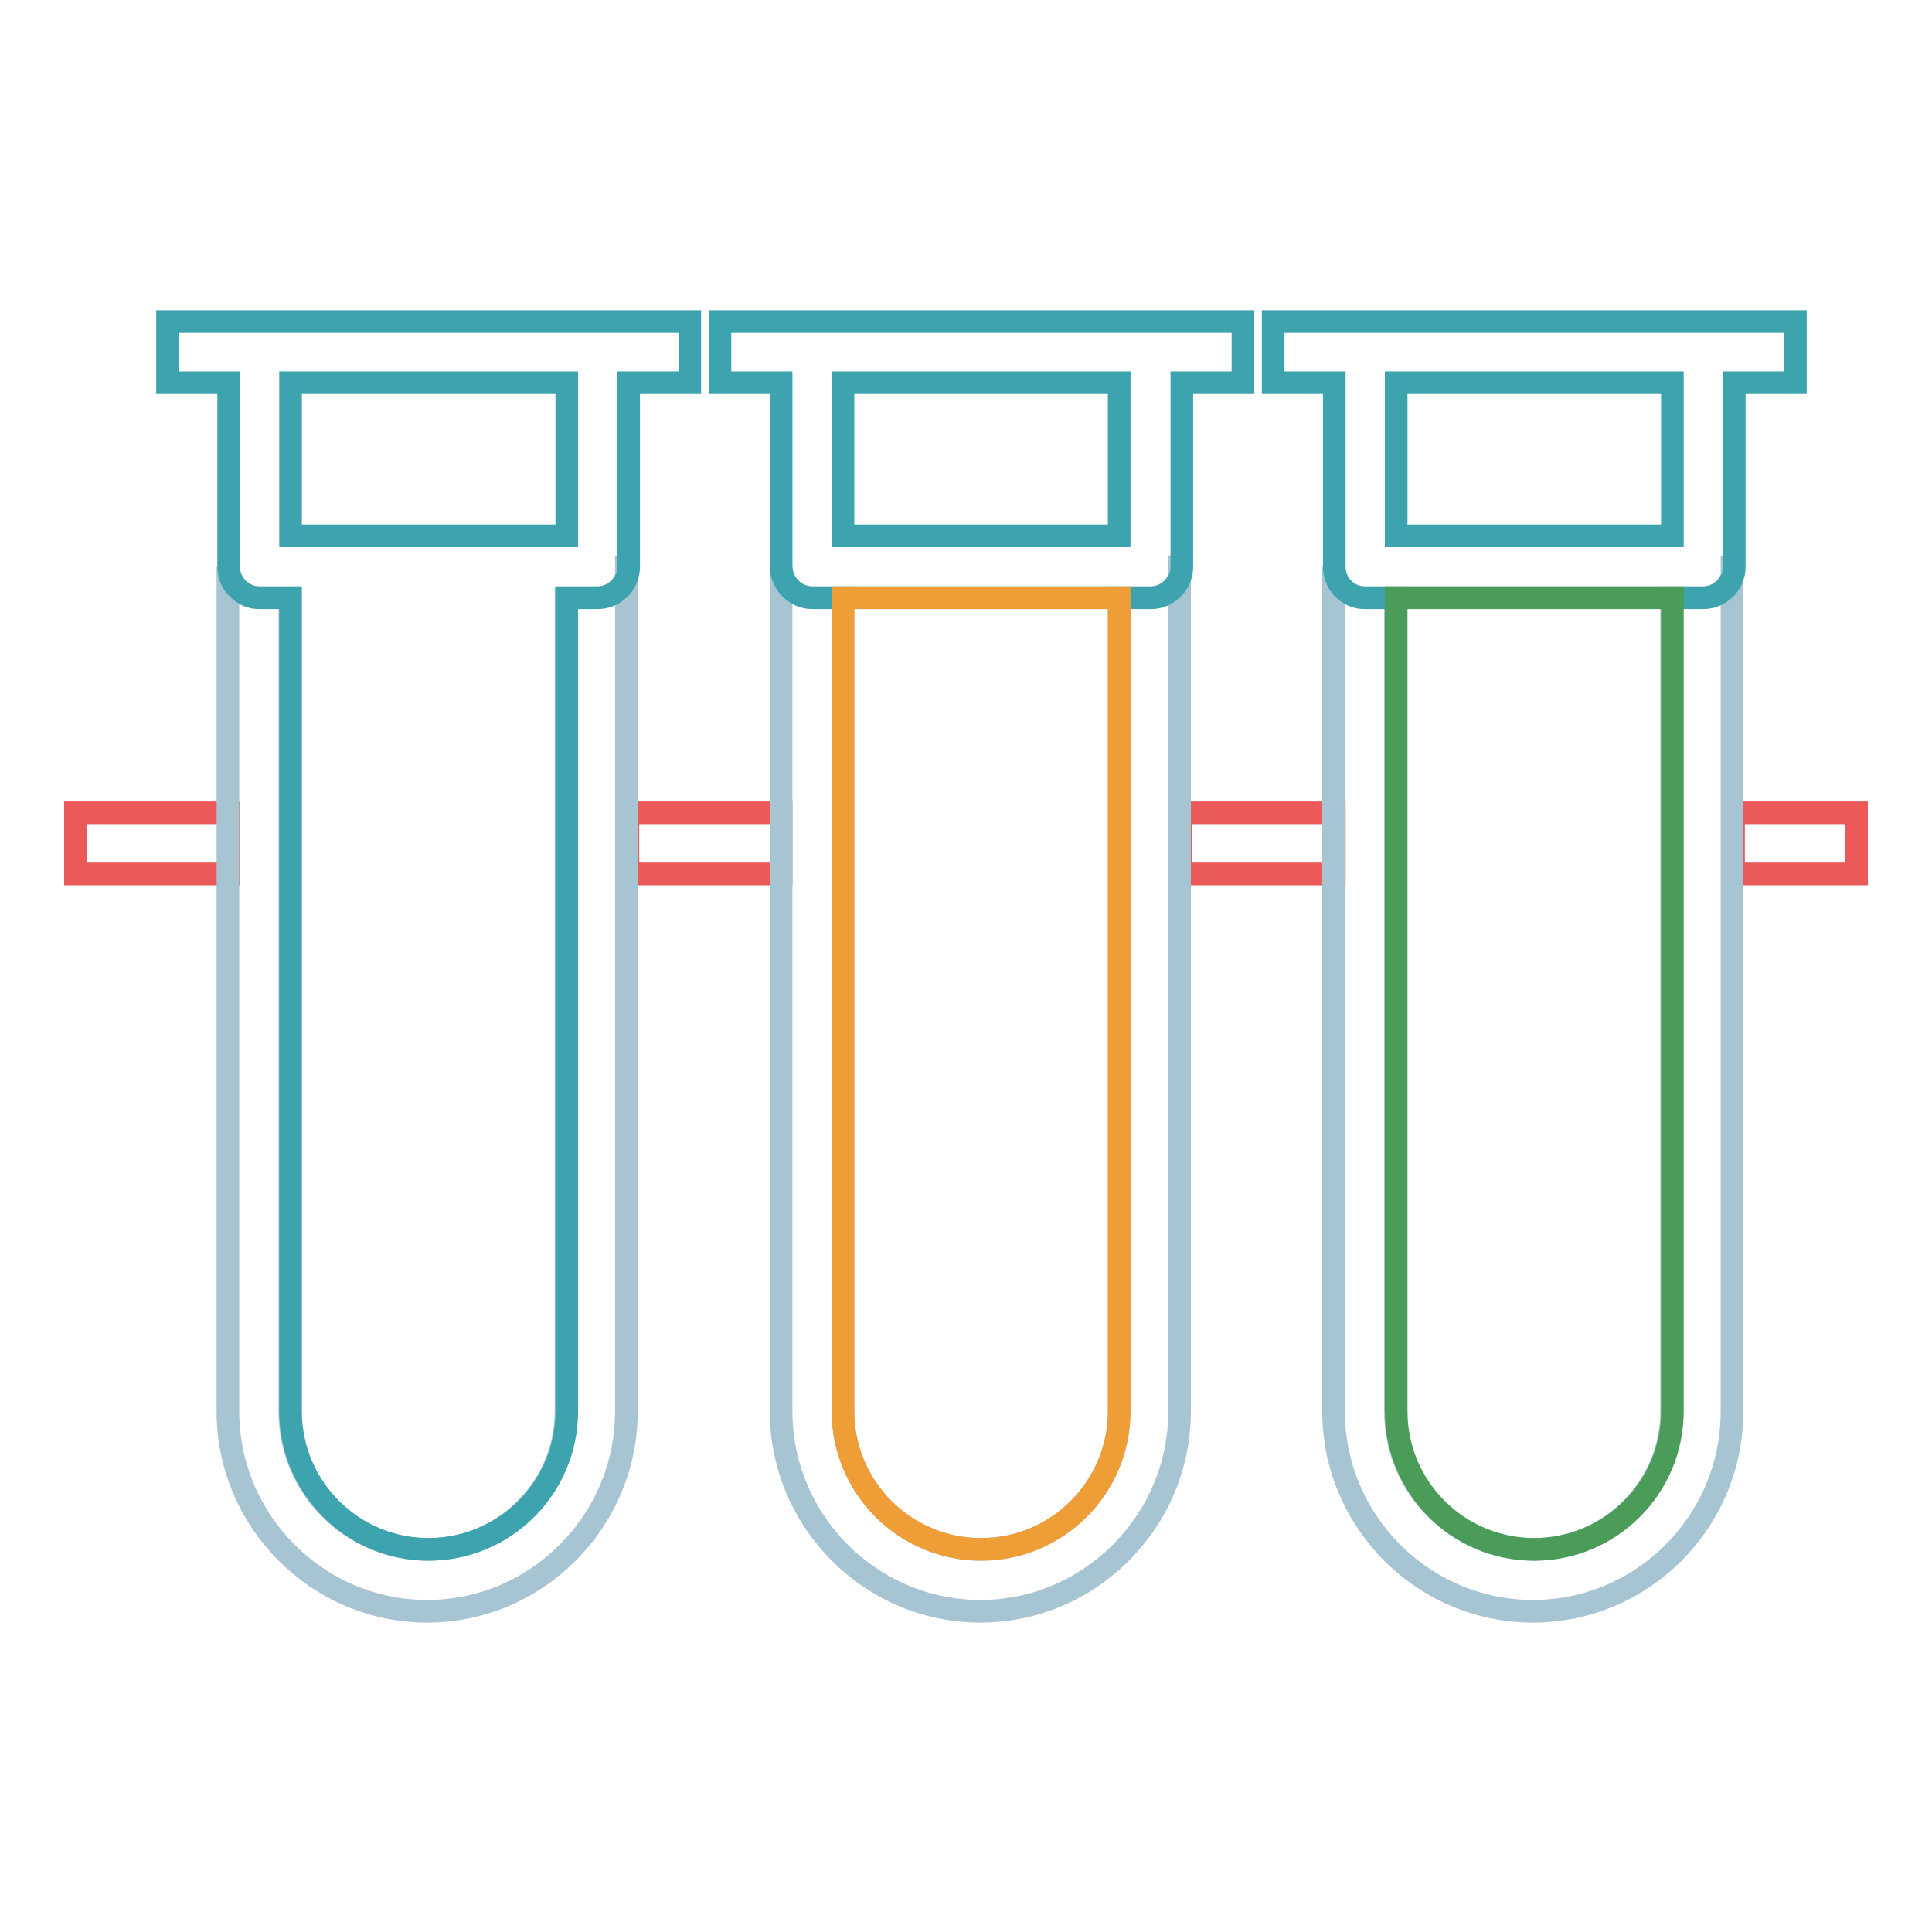 <?xml version="1.0" encoding="utf-8"?>
<!-- Svg Vector Icons : http://www.onlinewebfonts.com/icon -->
<!DOCTYPE svg PUBLIC "-//W3C//DTD SVG 1.1//EN" "http://www.w3.org/Graphics/SVG/1.1/DTD/svg11.dtd">
<svg version="1.1" xmlns="http://www.w3.org/2000/svg" xmlns:xlink="http://www.w3.org/1999/xlink" x="0px" y="0px" viewBox="0 0 256 256" enable-background="new 0 0 256 256" xml:space="preserve">
<g> <path stroke-width="3" fill-opacity="0" stroke="#ea5958"  d="M10,107.7h20.3v8.1H10V107.7z M229.7,107.7H246v8.1h-16.3V107.7z M83.2,107.7h20.3v8.1H83.2V107.7z  M156.5,107.7h20.3v8.1h-20.3V107.7z"/> <path stroke-width="3" fill-opacity="0" stroke="#a7c4d3"  d="M83.2,75.1c0,2.2-1.8,4.1-4.1,4.1h-4.1V187c0,10.1-8.2,18.3-18.3,18.3s-18.3-8.2-18.3-18.3V79.2h-4.1 c-2.2,0-4.1-1.8-4.1-4.1V187c0,14.6,11.9,26.5,26.4,26.5s26.4-11.9,26.4-26.5V75.1z"/> <path stroke-width="3" fill-opacity="0" stroke="#3da3ae"  d="M34.4,79.2h4.1V187c0,10.1,8.2,18.3,18.3,18.3s18.3-8.2,18.3-18.3V79.2h4.1c2.2,0,4.1-1.8,4.1-4.1V50.7h8.1 v-8.1H22.2v8.1h8.1v24.4C30.3,77.4,32.2,79.2,34.4,79.2z M75.1,50.7V71H38.5V50.7H75.1z"/> <path stroke-width="3" fill-opacity="0" stroke="#a7c4d3"  d="M156.5,75.1c0,2.2-1.8,4.1-4.1,4.1l0,0h-4.1V187c0,10.1-8.2,18.3-18.3,18.3c-10.1,0-18.3-8.2-18.3-18.3 V79.2h-4.1c-2.2,0-4.1-1.8-4.1-4.1l0,0V187c0,14.6,11.9,26.5,26.4,26.5s26.4-11.9,26.4-26.5V75.1L156.5,75.1z"/> <path stroke-width="3" fill-opacity="0" stroke="#3da3ae"  d="M107.7,79.2h44.8c2.2,0,4.1-1.8,4.1-4.1l0,0V50.7h8.1v-8.1H95.4v8.1h8.1v24.4 C103.6,77.4,105.4,79.2,107.7,79.2L107.7,79.2z M148.3,50.7V71h-36.6V50.7H148.3z"/> <path stroke-width="3" fill-opacity="0" stroke="#a7c4d3"  d="M229.7,75.1c0,2.2-1.8,4.1-4.1,4.1l0,0h-4.1V187c0,10.1-8.2,18.3-18.3,18.3c-10.1,0-18.3-8.2-18.3-18.3 V79.2h-4.1c-2.2,0-4.1-1.8-4.1-4.1l0,0V187c0,14.6,11.9,26.5,26.4,26.5c14.6,0,26.4-11.9,26.4-26.5V75.1z"/> <path stroke-width="3" fill-opacity="0" stroke="#3da3ae"  d="M180.9,79.2h44.8c2.2,0,4.1-1.8,4.1-4.1l0,0V50.7h8.1v-8.1h-69.2v8.1h8.1v24.4 C176.8,77.4,178.6,79.2,180.9,79.2z M221.6,50.7V71H185V50.7H221.6z"/> <path stroke-width="3" fill-opacity="0" stroke="#4a9c58"  d="M185,107.7V187c0,10.1,8.2,18.3,18.3,18.3c10.1,0,18.3-8.2,18.3-18.3V79.2H185V107.7L185,107.7z"/> <path stroke-width="3" fill-opacity="0" stroke="#ef9d36"  d="M111.7,107.7V187c0,10.1,8.2,18.3,18.3,18.3c10.1,0,18.3-8.2,18.3-18.3V79.2h-36.6V107.7z"/></g>
</svg>